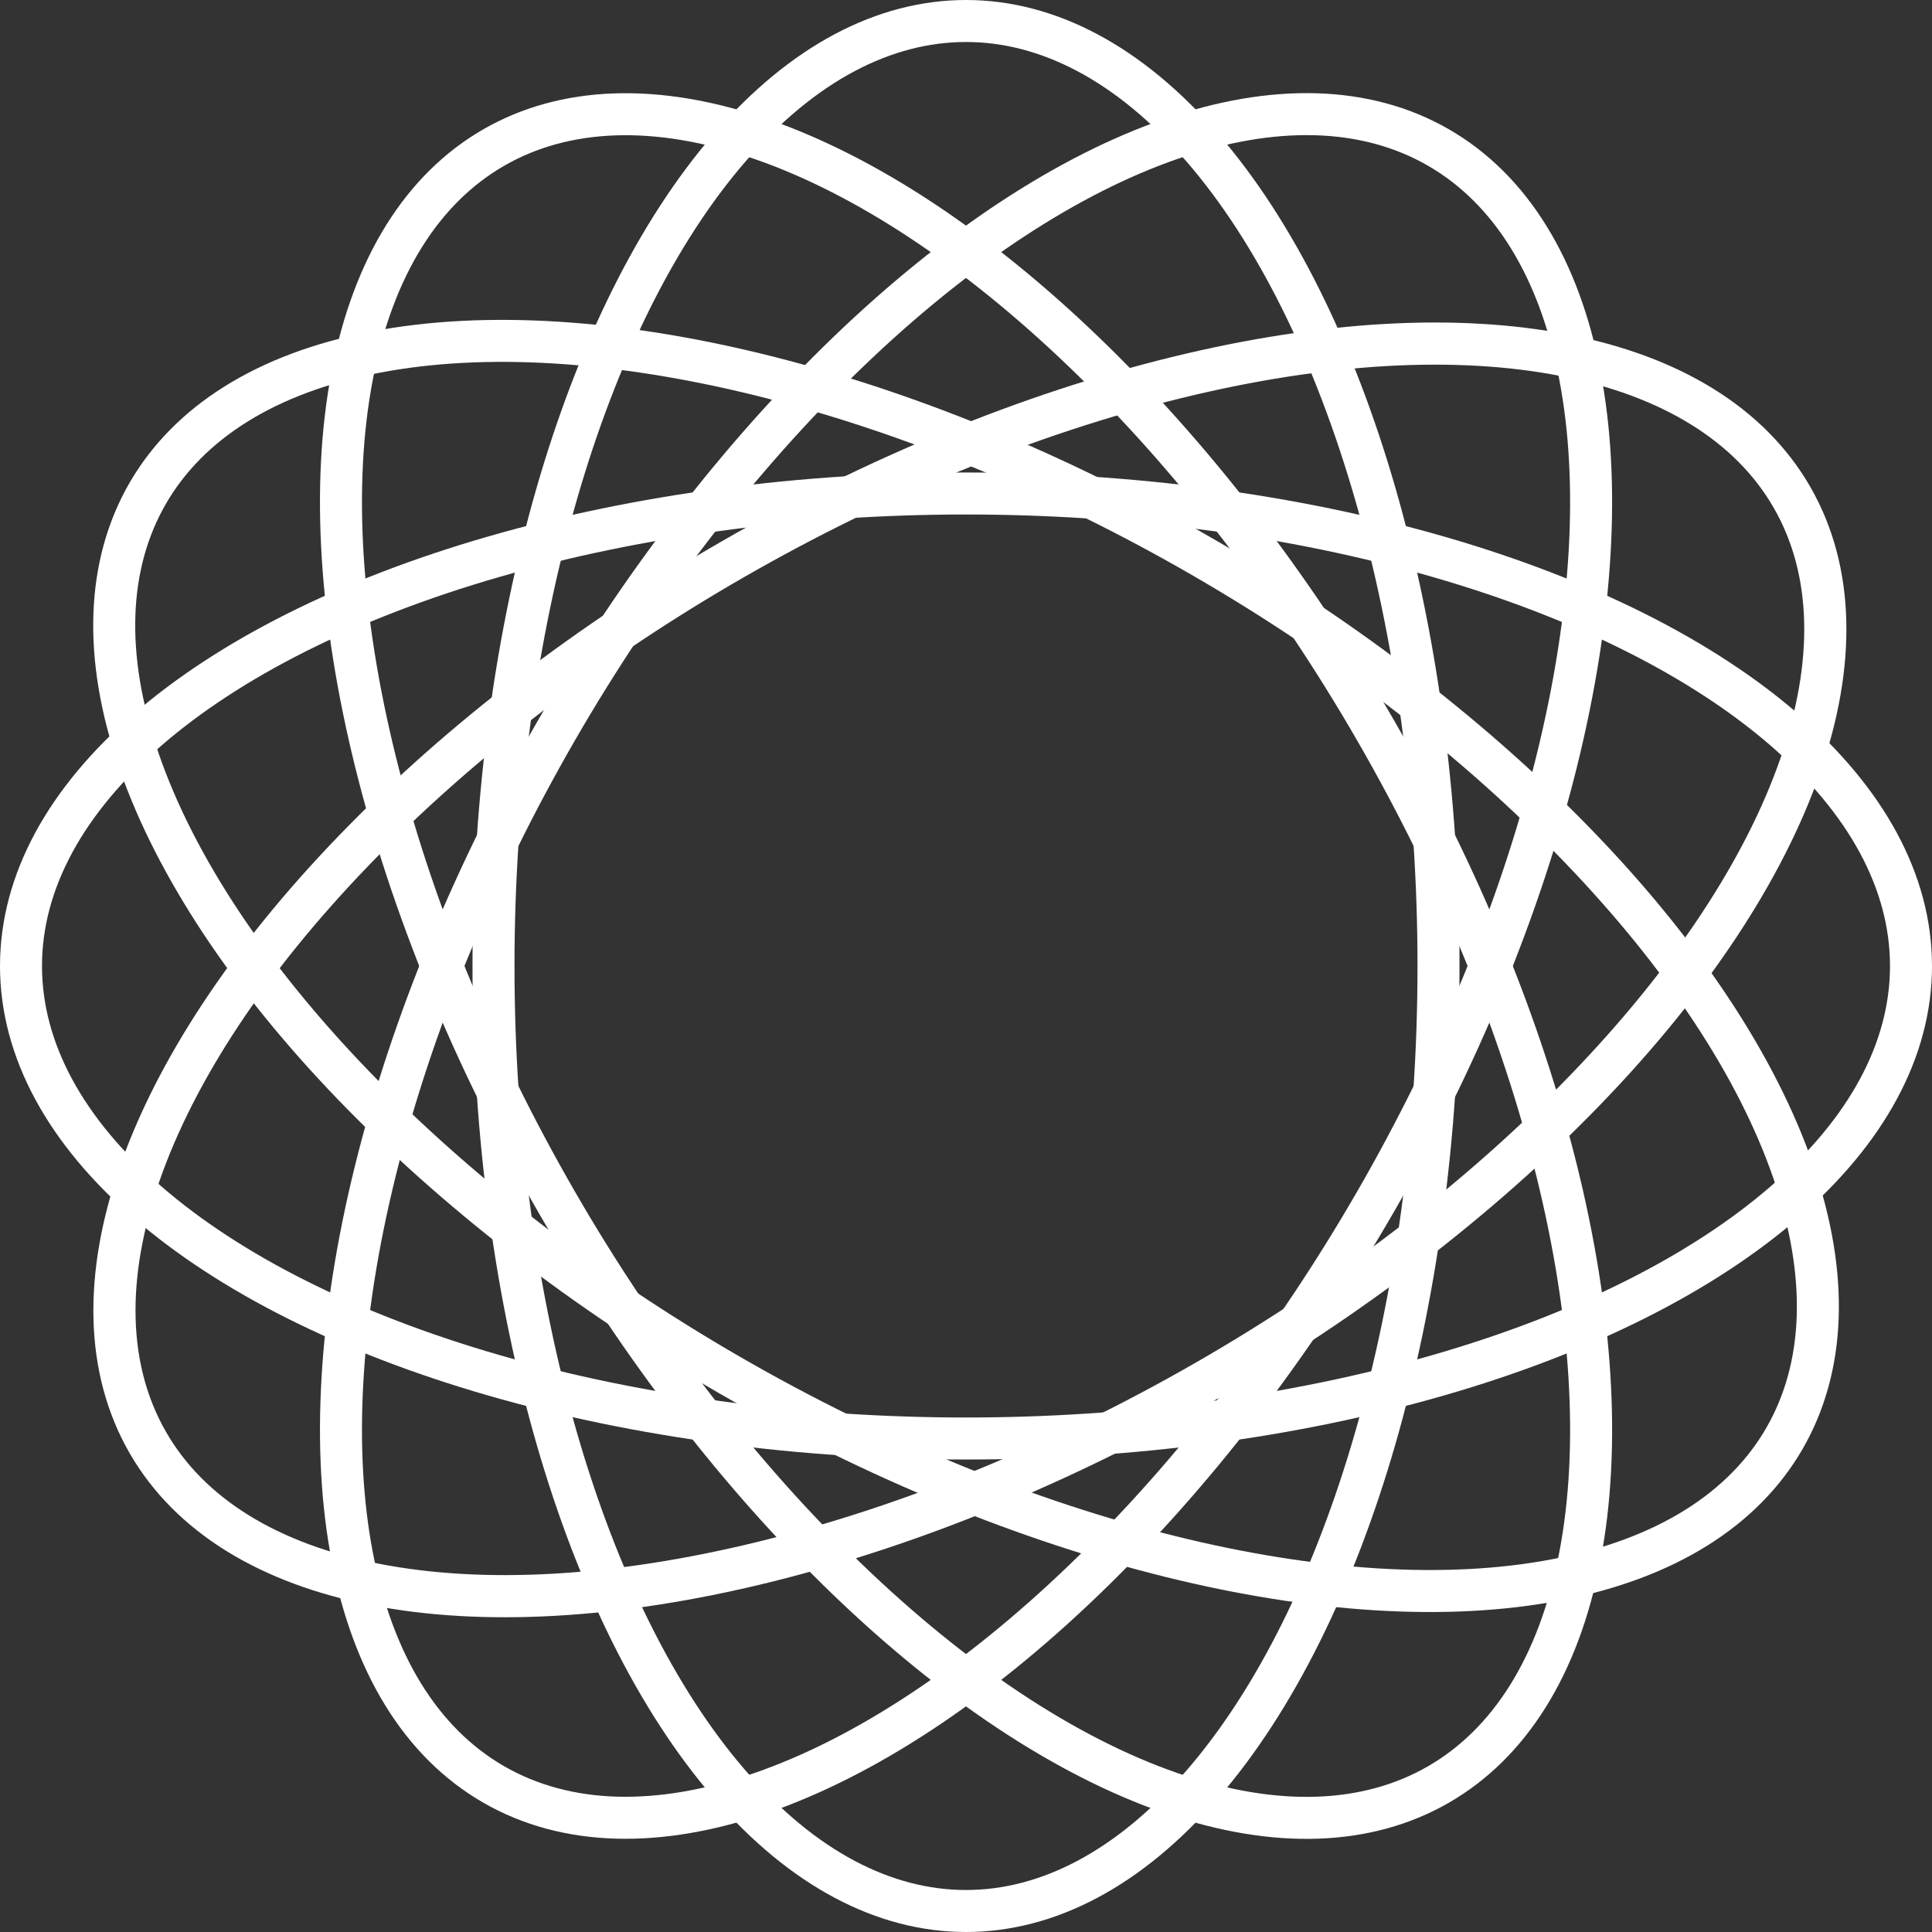 <svg xmlns="http://www.w3.org/2000/svg" xmlns:xlink="http://www.w3.org/1999/xlink" viewBox="0 0 184 184">
    <rect x="0" y="0" width="184" height="184" fill="#333333" stroke="none"/>
    <defs>
        <style>
            .cls-1,.cls-2,.cls-3,.cls-4,.cls-5{fill:none;stroke-miterlimit:10;stroke-width:4px;}.cls-1{stroke:url(#未命名的渐变_8);}.cls-2{stroke:url(#未命名的渐变_8-3);}.cls-3{stroke:url(#未命名的渐变_8-4);}.cls-4{stroke:url(#未命名的渐变_8-5);}.cls-5{stroke:url(#未命名的渐变_8-6);}
        </style>
        <linearGradient id="未命名的渐变_8" x1="143.74" y1="143.74" x2="40.26" y2="40.26"
                        gradientUnits="userSpaceOnUse">
            <stop offset="0" stop-color="#fff"/>
            <stop offset="1" stop-color="#fff"/>
        </linearGradient>
        <linearGradient id="未命名的渐变_8-3" x1="155.44" y1="155.44" x2="28.56" y2="28.56"
                        gradientTransform="translate(58.33 -33.67) rotate(30)" xlink:href="#未命名的渐变_8"/>
        <linearGradient id="未命名的渐变_8-4" x1="155.44" y1="155.44" x2="28.56" y2="28.56"
                        gradientTransform="translate(125.67 -33.67) rotate(60)" xlink:href="#未命名的渐变_8"/>
        <linearGradient id="未命名的渐变_8-5" x1="128.29" y1="128.29" x2="55.71" y2="55.71"
                        gradientTransform="translate(125.67 -33.67) rotate(60)" xlink:href="#未命名的渐变_8"/>
        <linearGradient id="未命名的渐变_8-6" x1="128.29" y1="128.29" x2="55.71" y2="55.71"
                        gradientTransform="translate(58.33 -33.67) rotate(30)" xlink:href="#未命名的渐变_8"/>
    </defs>
    <g id="图层_2" data-name="图层 2">
        <g id="Layer_1" data-name="Layer 1">
            <ellipse class="cls-1" cx="92" cy="92" rx="90" ry="45"/>
            <ellipse class="cls-1" cx="92" cy="92" rx="45" ry="90"/>
            <ellipse class="cls-2" cx="92" cy="92" rx="45" ry="90" transform="translate(-33.67 58.33) rotate(-30)"/>
            <ellipse class="cls-3" cx="92" cy="92" rx="45" ry="90" transform="translate(-33.67 125.67) rotate(-60)"/>
            <ellipse class="cls-4" cx="92" cy="92" rx="90" ry="45" transform="translate(-33.67 125.67) rotate(-60)"/>
            <ellipse class="cls-5" cx="92" cy="92" rx="90" ry="45"
                     transform="matrix(0.87, -0.5, 0.5, 0.87, -33.67, 58.33)"/>
        </g>
    </g>
</svg>
